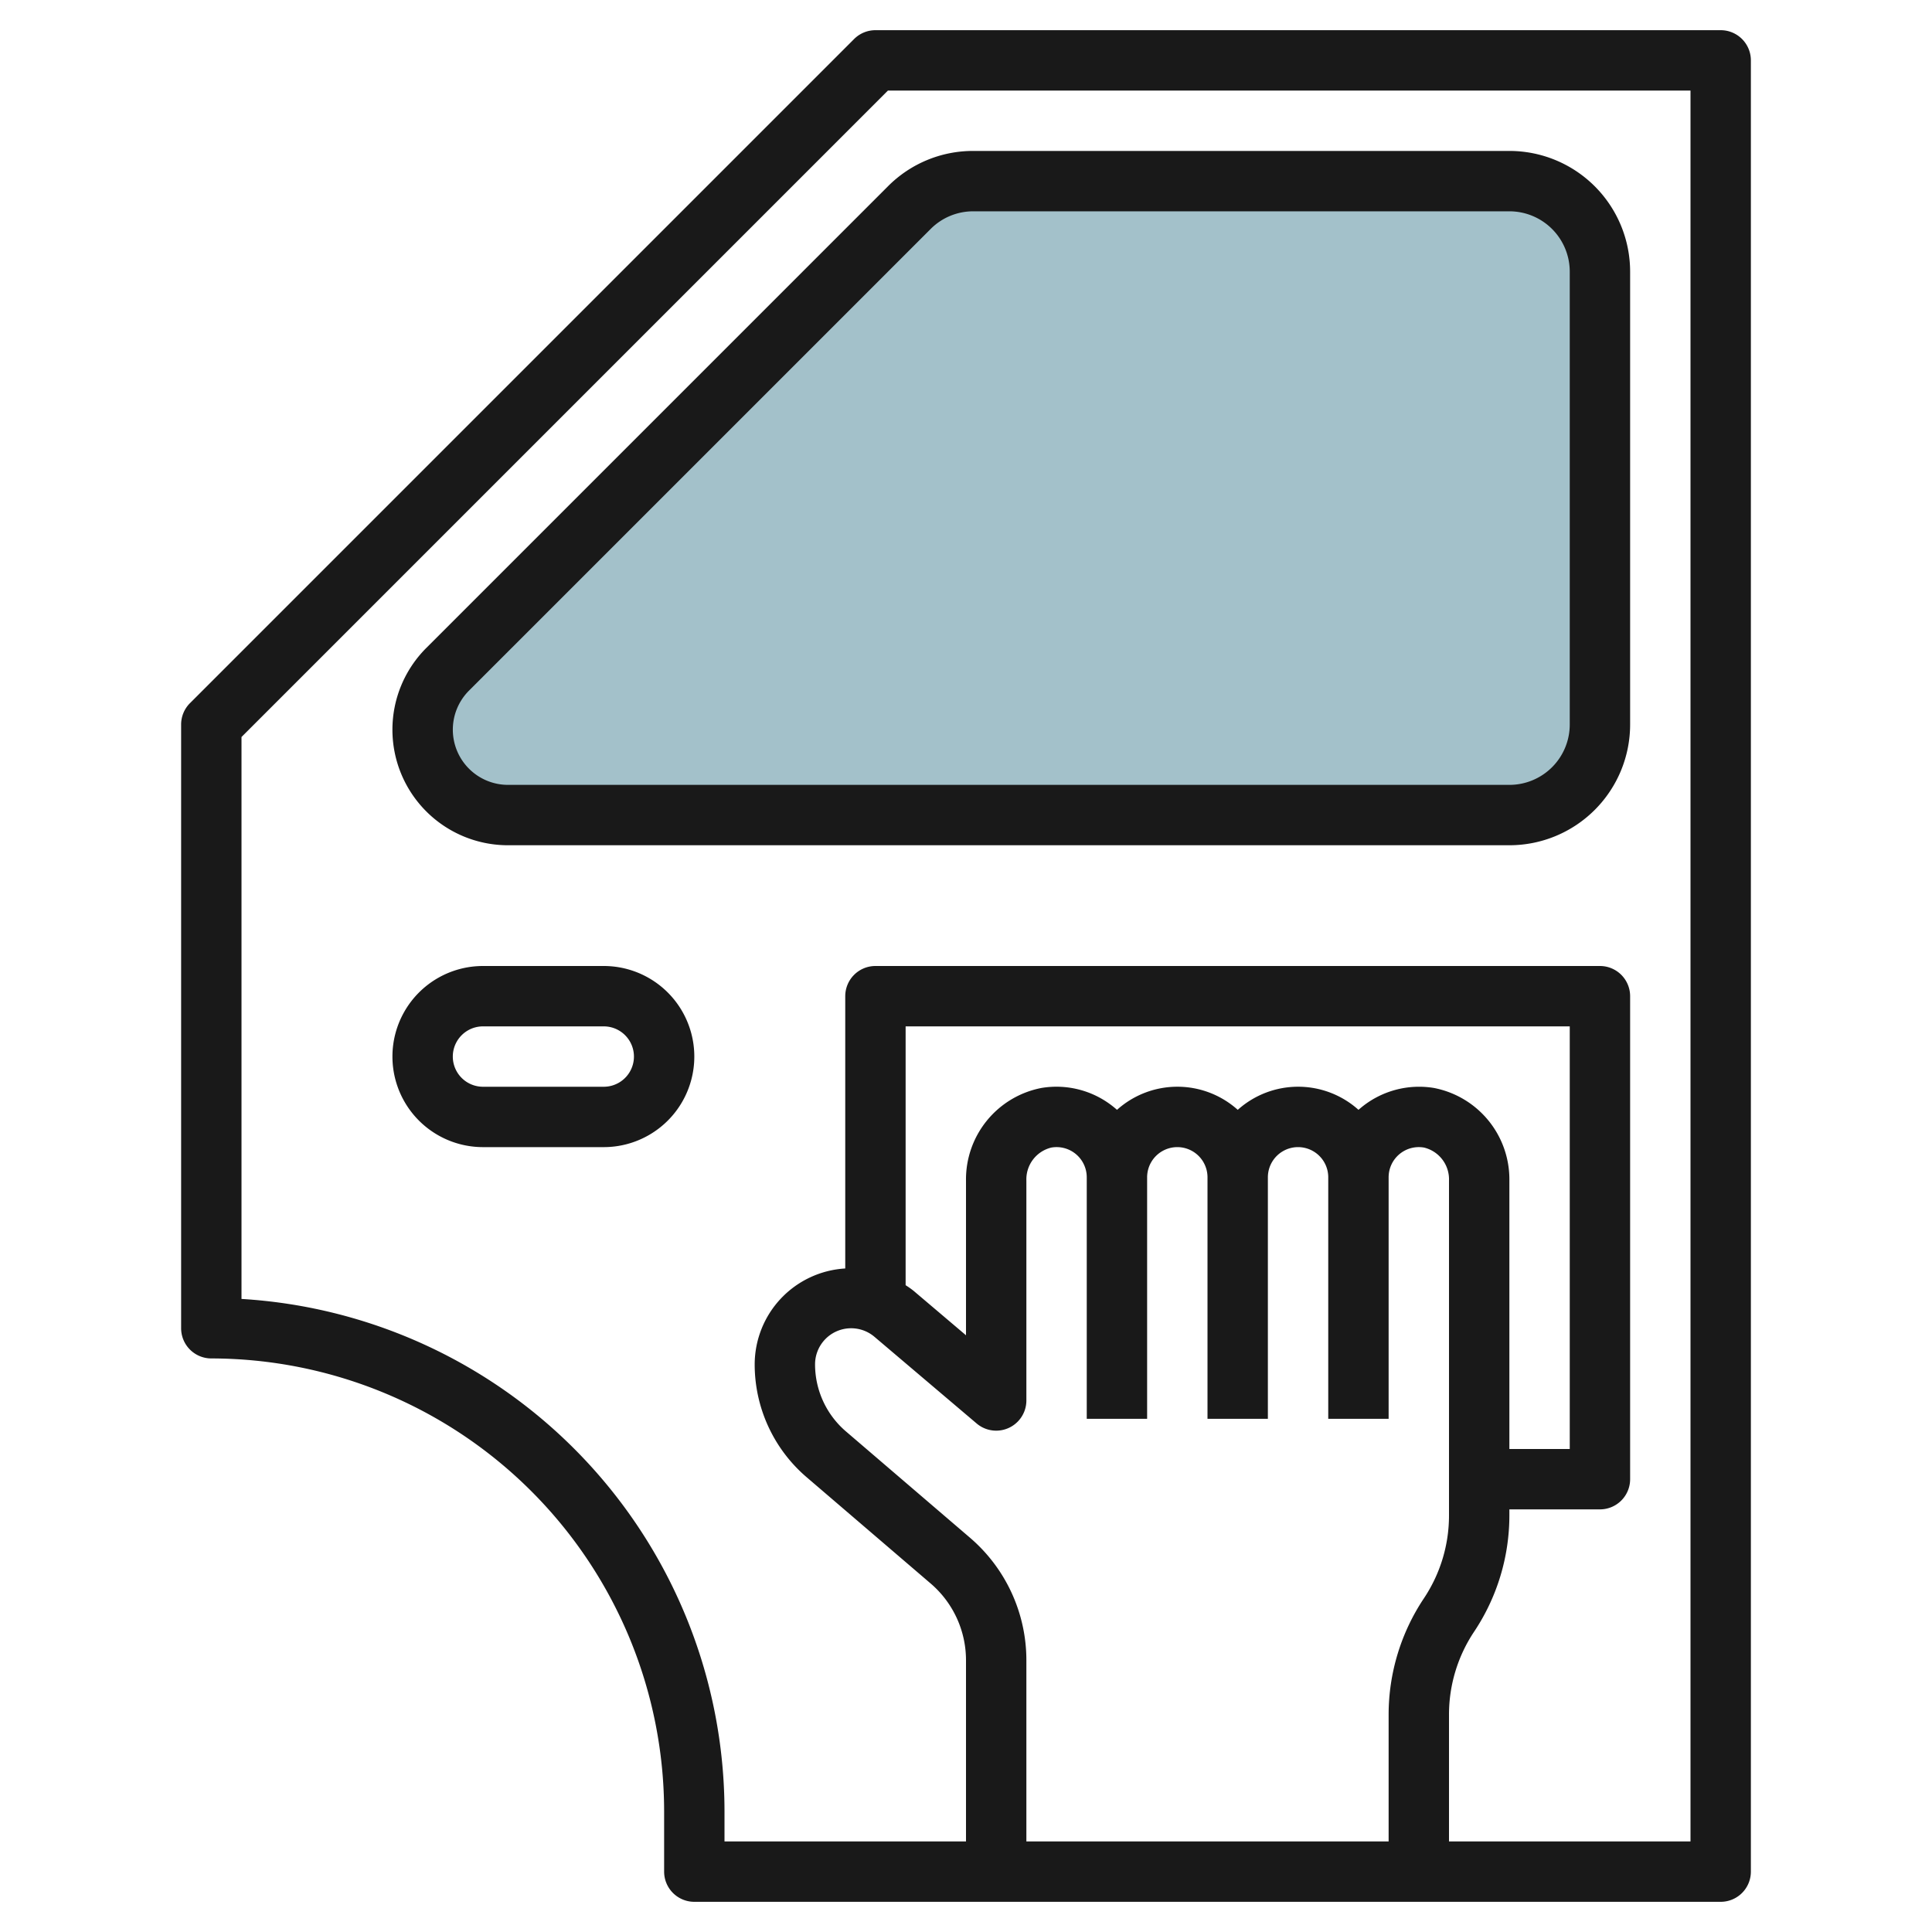 <?xml version="1.0" encoding="UTF-8"?>
<svg xmlns="http://www.w3.org/2000/svg" id="Layer_3" data-name="Layer 3" viewBox="0 0 64 64" width="512" height="512"><path d="M53,9V24a3,3,0,0,1-3,3H16.828A2.828,2.828,0,0,1,14,24.172h0a2.828,2.828,0,0,1,.828-2L30.121,6.879A3,3,0,0,1,32.243,6H50A3,3,0,0,1,53,9Z" style="fill:#a3c1ca"/><path d="M58,62V2a1,1,0,0,0-1-1H29a1,1,0,0,0-.707.293l-22,22A1,1,0,0,0,6,24V44a1,1,0,0,0,1,1A15.017,15.017,0,0,1,22,60v2a1,1,0,0,0,1,1H57A1,1,0,0,0,58,62ZM32.132,50.939l-4.111-3.523A2.927,2.927,0,0,1,27,45.194a1.195,1.195,0,0,1,1.967-.911l3.386,2.872A1,1,0,0,0,34,46.393V39.107a1.083,1.083,0,0,1,.825-1.092A1,1,0,0,1,36,39v8h2V39a1,1,0,0,1,2,0v8h2V39a1,1,0,0,1,2,0v8h2V39a1,1,0,0,1,1.175-.985A1.083,1.083,0,0,1,48,39.107V50.2a4.943,4.943,0,0,1-.832,2.748A6.94,6.94,0,0,0,46,56.8V61H34V55A5.343,5.343,0,0,0,32.132,50.939ZM47.5,36.04a3.014,3.014,0,0,0-2.439.674c-.02.016-.04.033-.059.051a2.994,2.994,0,0,0-4,0,2.994,2.994,0,0,0-4,0c-.019-.018-.039-.035-.059-.051A3.009,3.009,0,0,0,34.5,36.04,3.084,3.084,0,0,0,32,39.107v5.126l-1.739-1.475A2.925,2.925,0,0,0,30,42.574V34H52V48H50V39.107A3.084,3.084,0,0,0,47.5,36.04ZM56,61H48V56.8a4.943,4.943,0,0,1,.832-2.748A6.94,6.94,0,0,0,50,50.2V50h3a1,1,0,0,0,1-1V33a1,1,0,0,0-1-1H29a1,1,0,0,0-1,1v9.02a3.188,3.188,0,0,0-3,3.174,4.92,4.92,0,0,0,1.72,3.74l4.111,3.523A3.347,3.347,0,0,1,32,55v6H24V60A17.023,17.023,0,0,0,8,43.029V24.414L29.414,3H56Z" style="fill:#191919"/><path d="M14.122,21.464A3.828,3.828,0,0,0,16.829,28H50a4,4,0,0,0,4-4V9a4,4,0,0,0-4-4H32.243a3.972,3.972,0,0,0-2.829,1.172ZM32.243,7H50a2,2,0,0,1,2,2V24a2,2,0,0,1-2,2H16.829a1.829,1.829,0,0,1-1.293-3.122L30.828,7.586A1.987,1.987,0,0,1,32.243,7Z" style="fill:#191919"/><path d="M20,32H16a3,3,0,0,0,0,6h4a3,3,0,0,0,0-6Zm0,4H16a1,1,0,0,1,0-2h4a1,1,0,0,1,0,2Z" style="fill:#191919"/></svg>
